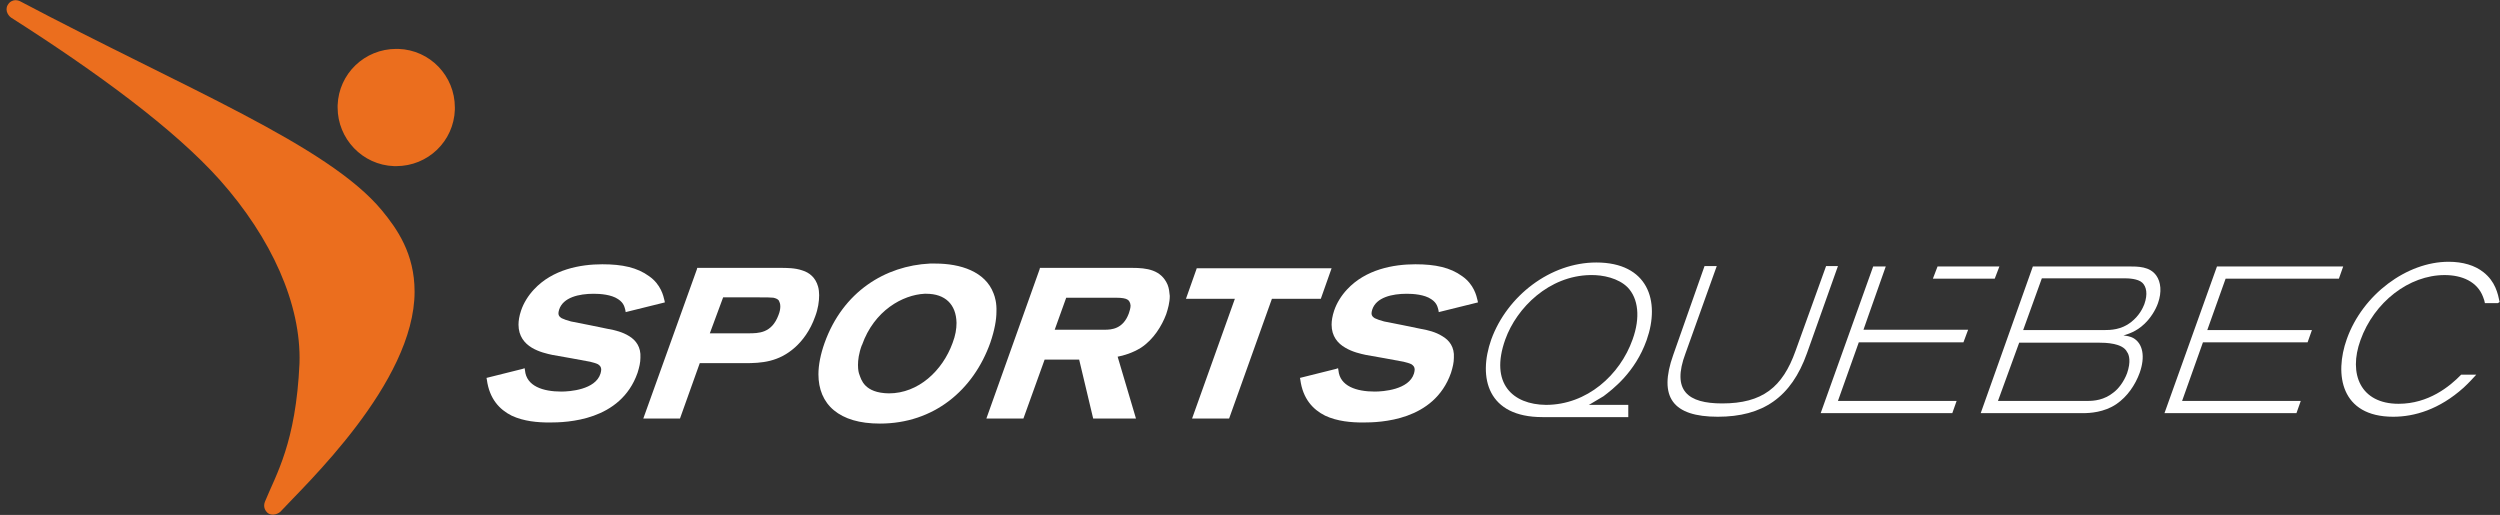<svg width="369" height="76" viewBox="0 0 369 76" fill="none" xmlns="http://www.w3.org/2000/svg">
<rect x="0" y="0" width="369" height="76" fill="#333333" stroke="none"/>
<path d="M39.111 74.036C40.757 70.002 43.676 65.385 44.207 53.603C44.472 44.952 40.12 35.187 32.423 26.536C25.682 19 14.217 10.614 1.637 2.6C1.107 2.229 0.576 1.273 1.372 0.424C2.115 -0.319 3.017 0.212 3.017 0.212C27.222 13.002 48.4 21.441 56.362 31.047C58.592 33.754 61.193 37.416 61.193 43.041C61.193 56.522 44.897 71.701 41.341 75.575C40.704 76.053 39.961 76.053 39.536 75.734C39.165 75.416 38.793 74.832 39.111 74.036Z" fill="#EB6E1E"/>
<path d="M58.167 24.52V23.458V24.52C53.496 24.36 49.833 20.486 49.833 15.869C49.833 15.763 49.833 15.656 49.833 15.55C49.992 10.88 53.814 7.218 58.485 7.218C58.591 7.218 58.697 7.218 58.804 7.218C63.475 7.377 67.137 11.198 67.137 15.869C67.137 15.975 67.137 16.081 67.137 16.187C66.978 20.858 63.156 24.52 58.485 24.52C58.379 24.52 58.273 24.52 58.167 24.52Z" fill="#EB6E1E"/>
<path d="M120.747 42.299C120.376 40.972 119.473 40.229 118.412 39.911C117.35 39.539 116.129 39.539 115.121 39.539H102.913L102.86 39.751L94.951 61.776H100.365L103.284 53.603H109.919C112.414 53.603 114.909 53.444 117.35 51.268C118.412 50.313 119.58 48.827 120.323 46.704C120.747 45.589 120.907 44.475 120.907 43.573C120.907 43.148 120.853 42.67 120.747 42.299ZM106.734 43.891H112.042C113.051 43.891 113.741 43.891 114.165 43.944C114.59 44.05 114.802 44.156 114.962 44.369C115.068 44.581 115.174 44.846 115.174 45.218C115.174 45.536 115.121 45.961 114.909 46.492C113.9 49.198 111.989 49.198 110.397 49.198H104.77L106.734 43.891Z" fill="#FFFFFF"/>
<path d="M146.65 43.307C145.429 40.07 141.767 38.902 138.051 38.902C137.786 38.902 137.52 38.902 137.255 38.902C130.673 39.221 124.41 43.042 121.703 50.631C121.119 52.276 120.8 53.869 120.8 55.249C120.8 57.425 121.543 59.282 123.083 60.556C124.622 61.83 126.851 62.52 129.877 62.52C137.839 62.52 143.678 57.584 146.172 50.578C146.809 48.721 147.075 47.182 147.075 46.014C147.128 44.74 146.862 43.838 146.65 43.307ZM126.958 50.844L127.223 50.95C129.028 45.802 133.274 43.52 136.459 43.36C136.565 43.36 136.671 43.36 136.724 43.36C139.484 43.36 141.13 44.899 141.183 47.659C141.183 48.561 141.024 49.517 140.599 50.631C139.113 54.718 135.556 58.061 131.204 58.061C127.541 58.008 127.117 55.992 126.851 55.302C126.745 55.036 126.639 54.612 126.639 53.869C126.639 53.179 126.745 52.17 127.223 50.897L126.958 50.844Z" fill="#FFFFFF"/>
<path d="M172.341 42.033C171.385 39.804 169.262 39.539 167.086 39.539H153.497L153.444 39.751L145.589 61.776H151.056L154.187 53.073H159.283L161.353 61.776H167.67L164.963 52.648C165.812 52.489 167.139 52.117 168.413 51.321C170.27 50.1 171.491 48.084 172.128 46.386C172.394 45.589 172.659 44.634 172.659 43.679C172.606 43.148 172.553 42.564 172.341 42.033ZM157.372 43.944H164.697C165.653 43.944 166.13 44.05 166.396 44.209C166.661 44.369 166.714 44.528 166.82 44.793C166.82 44.899 166.873 45.006 166.873 45.112C166.873 45.483 166.714 45.961 166.608 46.279C165.759 48.561 164.06 48.668 163.052 48.668H155.674L157.372 43.944Z" fill="#FFFFFF"/>
<path d="M176.64 39.592L176.587 39.751L175.048 44.103H182.266L175.95 61.776H181.417L187.734 44.103H194.952L196.545 39.592H176.64Z" fill="#FFFFFF"/>
<path d="M236.673 58.486C238 57.478 241.344 54.983 243.042 50.207C245.113 44.369 243.202 38.743 235.611 38.743C228.817 38.743 222.448 43.679 220.112 50.1C218.095 55.832 219.634 61.564 227.649 61.564C227.702 61.564 227.809 61.564 227.862 61.564H240.335V59.76H234.497C234.55 59.707 234.656 59.707 234.709 59.654L236.673 58.486ZM222.182 50.1C223.881 45.377 228.658 40.707 234.709 40.6C236.62 40.547 238.902 41.078 240.229 42.405C241.822 44.05 242.14 46.863 240.972 50.1C239.115 55.355 234.231 59.76 228.18 59.76C223.297 59.707 219.847 56.629 222.182 50.1Z" fill="#FFFFFF"/>
<path d="M251.588 39.274H253.393L248.775 52.17C246.705 57.69 249.147 59.547 254.189 59.547C260.134 59.547 263.106 57.159 265.017 51.799L269.529 39.274H271.281L266.716 52.117C264.38 58.698 260.134 61.511 253.552 61.511C246.917 61.511 244.741 58.645 246.97 52.383L251.588 39.274Z" fill="#FFFFFF"/>
<path d="M300.05 39.327H314.116C315.602 39.327 317.301 39.327 318.256 40.654C318.946 41.609 319.105 43.095 318.521 44.74C318.15 45.802 317.407 46.969 316.504 47.818C315.284 48.986 314.063 49.304 313.426 49.517C313.903 49.57 314.328 49.623 314.859 49.888C316.292 50.684 316.664 52.648 315.814 55.036C315.177 56.788 314.01 58.539 312.364 59.654C310.559 60.874 308.436 60.98 307.481 60.98H292.353L300.05 39.327ZM298.617 48.721H310.506C311.568 48.721 313.107 48.668 314.54 47.553C315.814 46.545 316.292 45.43 316.504 44.899C317.035 43.413 316.823 42.299 316.186 41.715C315.549 41.131 314.169 41.078 313.532 41.078H301.377L298.617 48.721ZM294.901 59.176H308.118C309.073 59.176 310.56 59.07 311.993 57.902C312.683 57.371 313.479 56.363 313.957 55.089C314.54 53.391 314.275 52.383 313.957 51.958C313.32 50.631 310.772 50.578 309.763 50.578H298.033L294.901 59.176Z" fill="#FFFFFF"/>
<path d="M327.226 39.327H345.857L345.22 41.131H328.5L325.793 48.721H341.239L340.602 50.525H325.156L322.078 59.176H339.594L338.957 60.98H319.477L327.226 39.327Z" fill="#FFFFFF"/>
<path d="M354.032 59.6C348.405 59.6 346.6 55.196 348.405 50.207C350.422 44.581 355.571 40.6 360.826 40.6C363.374 40.6 365.656 41.556 366.505 43.838C366.664 44.209 366.718 44.475 366.771 44.74H368.682L368.947 44.581C368.682 43.307 368.31 41.556 366.558 40.176C365.284 39.168 363.533 38.637 361.41 38.637C355.252 38.637 348.724 43.467 346.388 50.047C344.53 55.249 345.486 61.511 353.235 61.511C356.367 61.511 360.03 60.45 363.639 57.212C364.435 56.469 364.966 55.885 365.497 55.302H363.267C361.569 57.053 358.437 59.6 354.032 59.6Z" fill="#FFFFFF"/>
<path d="M294.423 41.131L295.113 39.327H285.984L285.294 41.131H294.423Z" fill="#FFFFFF"/>
<path d="M275.792 46.545L278.34 39.327H276.482L268.733 60.98H288.16L288.797 59.176H271.281L274.359 50.525H289.805L290.495 48.668H275.049L275.792 46.545Z" fill="#FFFFFF"/>
<path d="M278.34 39.327L275.792 46.545L278.34 39.327Z" fill="#FFFFFF"/>
<path d="M92.881 49.623C91.872 48.986 90.704 48.721 89.802 48.561C88.9 48.349 85.078 47.606 84.282 47.447C83.698 47.288 83.22 47.129 82.902 46.969C82.583 46.757 82.424 46.598 82.424 46.226C82.424 46.067 82.477 45.908 82.53 45.696C83.114 43.891 85.449 43.36 87.626 43.36C88.581 43.36 90.227 43.467 91.235 44.156C92.138 44.74 92.191 45.43 92.297 45.749L92.35 46.067L98.135 44.634L98.082 44.369C97.923 43.679 97.552 41.98 95.8 40.76C94.048 39.486 91.872 39.008 88.9 39.008C85.662 39.008 81.575 39.751 78.814 42.723C77.965 43.626 77.275 44.74 76.904 45.855C76.638 46.651 76.532 47.341 76.532 47.925C76.532 49.623 77.434 50.684 78.496 51.321C79.558 51.958 80.778 52.223 81.522 52.383C82.424 52.542 86.352 53.232 87.095 53.391C87.519 53.497 87.944 53.603 88.263 53.763C88.581 53.975 88.74 54.187 88.74 54.559C88.74 54.718 88.687 54.93 88.634 55.142C87.891 57.531 84.069 57.796 82.849 57.796C80.141 57.796 77.7 57 77.487 54.665L77.434 54.346L77.116 54.453L71.808 55.779L71.861 56.045C72.233 58.858 73.719 60.45 75.524 61.352C77.328 62.201 79.398 62.36 81.097 62.36C83.645 62.36 91.607 62.148 94.101 55.036C94.367 54.187 94.526 53.497 94.526 52.807C94.632 51.215 93.836 50.207 92.881 49.623Z" fill="#FFFFFF"/>
<path d="M212.893 49.623C211.885 48.986 210.717 48.721 209.815 48.561C208.912 48.349 205.091 47.606 204.294 47.447C203.71 47.288 203.233 47.129 202.914 46.969C202.596 46.757 202.437 46.598 202.437 46.226C202.437 46.067 202.49 45.908 202.543 45.696C203.127 43.891 205.462 43.36 207.638 43.36C208.594 43.36 210.239 43.467 211.248 44.156C212.15 44.74 212.203 45.43 212.309 45.749L212.362 46.067L218.148 44.634L218.095 44.369C217.936 43.679 217.564 41.98 215.813 40.76C214.061 39.486 211.885 39.008 208.912 39.008C205.674 39.008 201.587 39.751 198.827 42.723C197.978 43.626 197.288 44.74 196.916 45.855C196.651 46.651 196.545 47.341 196.545 47.925C196.545 49.623 197.447 50.684 198.562 51.321C199.623 51.958 200.844 52.223 201.587 52.383C202.49 52.542 206.418 53.232 207.161 53.391C207.585 53.497 208.01 53.603 208.328 53.763C208.647 53.975 208.806 54.187 208.806 54.559C208.806 54.718 208.753 54.93 208.7 55.142C207.957 57.531 204.135 57.796 202.914 57.796C200.207 57.796 197.766 57 197.553 54.665L197.5 54.346L197.182 54.453L191.874 55.779L191.927 56.045C192.298 58.858 193.785 60.45 195.589 61.352C197.394 62.201 199.464 62.36 201.163 62.36C203.711 62.36 211.672 62.148 214.167 55.036C214.433 54.187 214.592 53.497 214.592 52.807C214.698 51.215 213.902 50.207 212.893 49.623Z" fill="#FFFFFF"/>
</svg>
